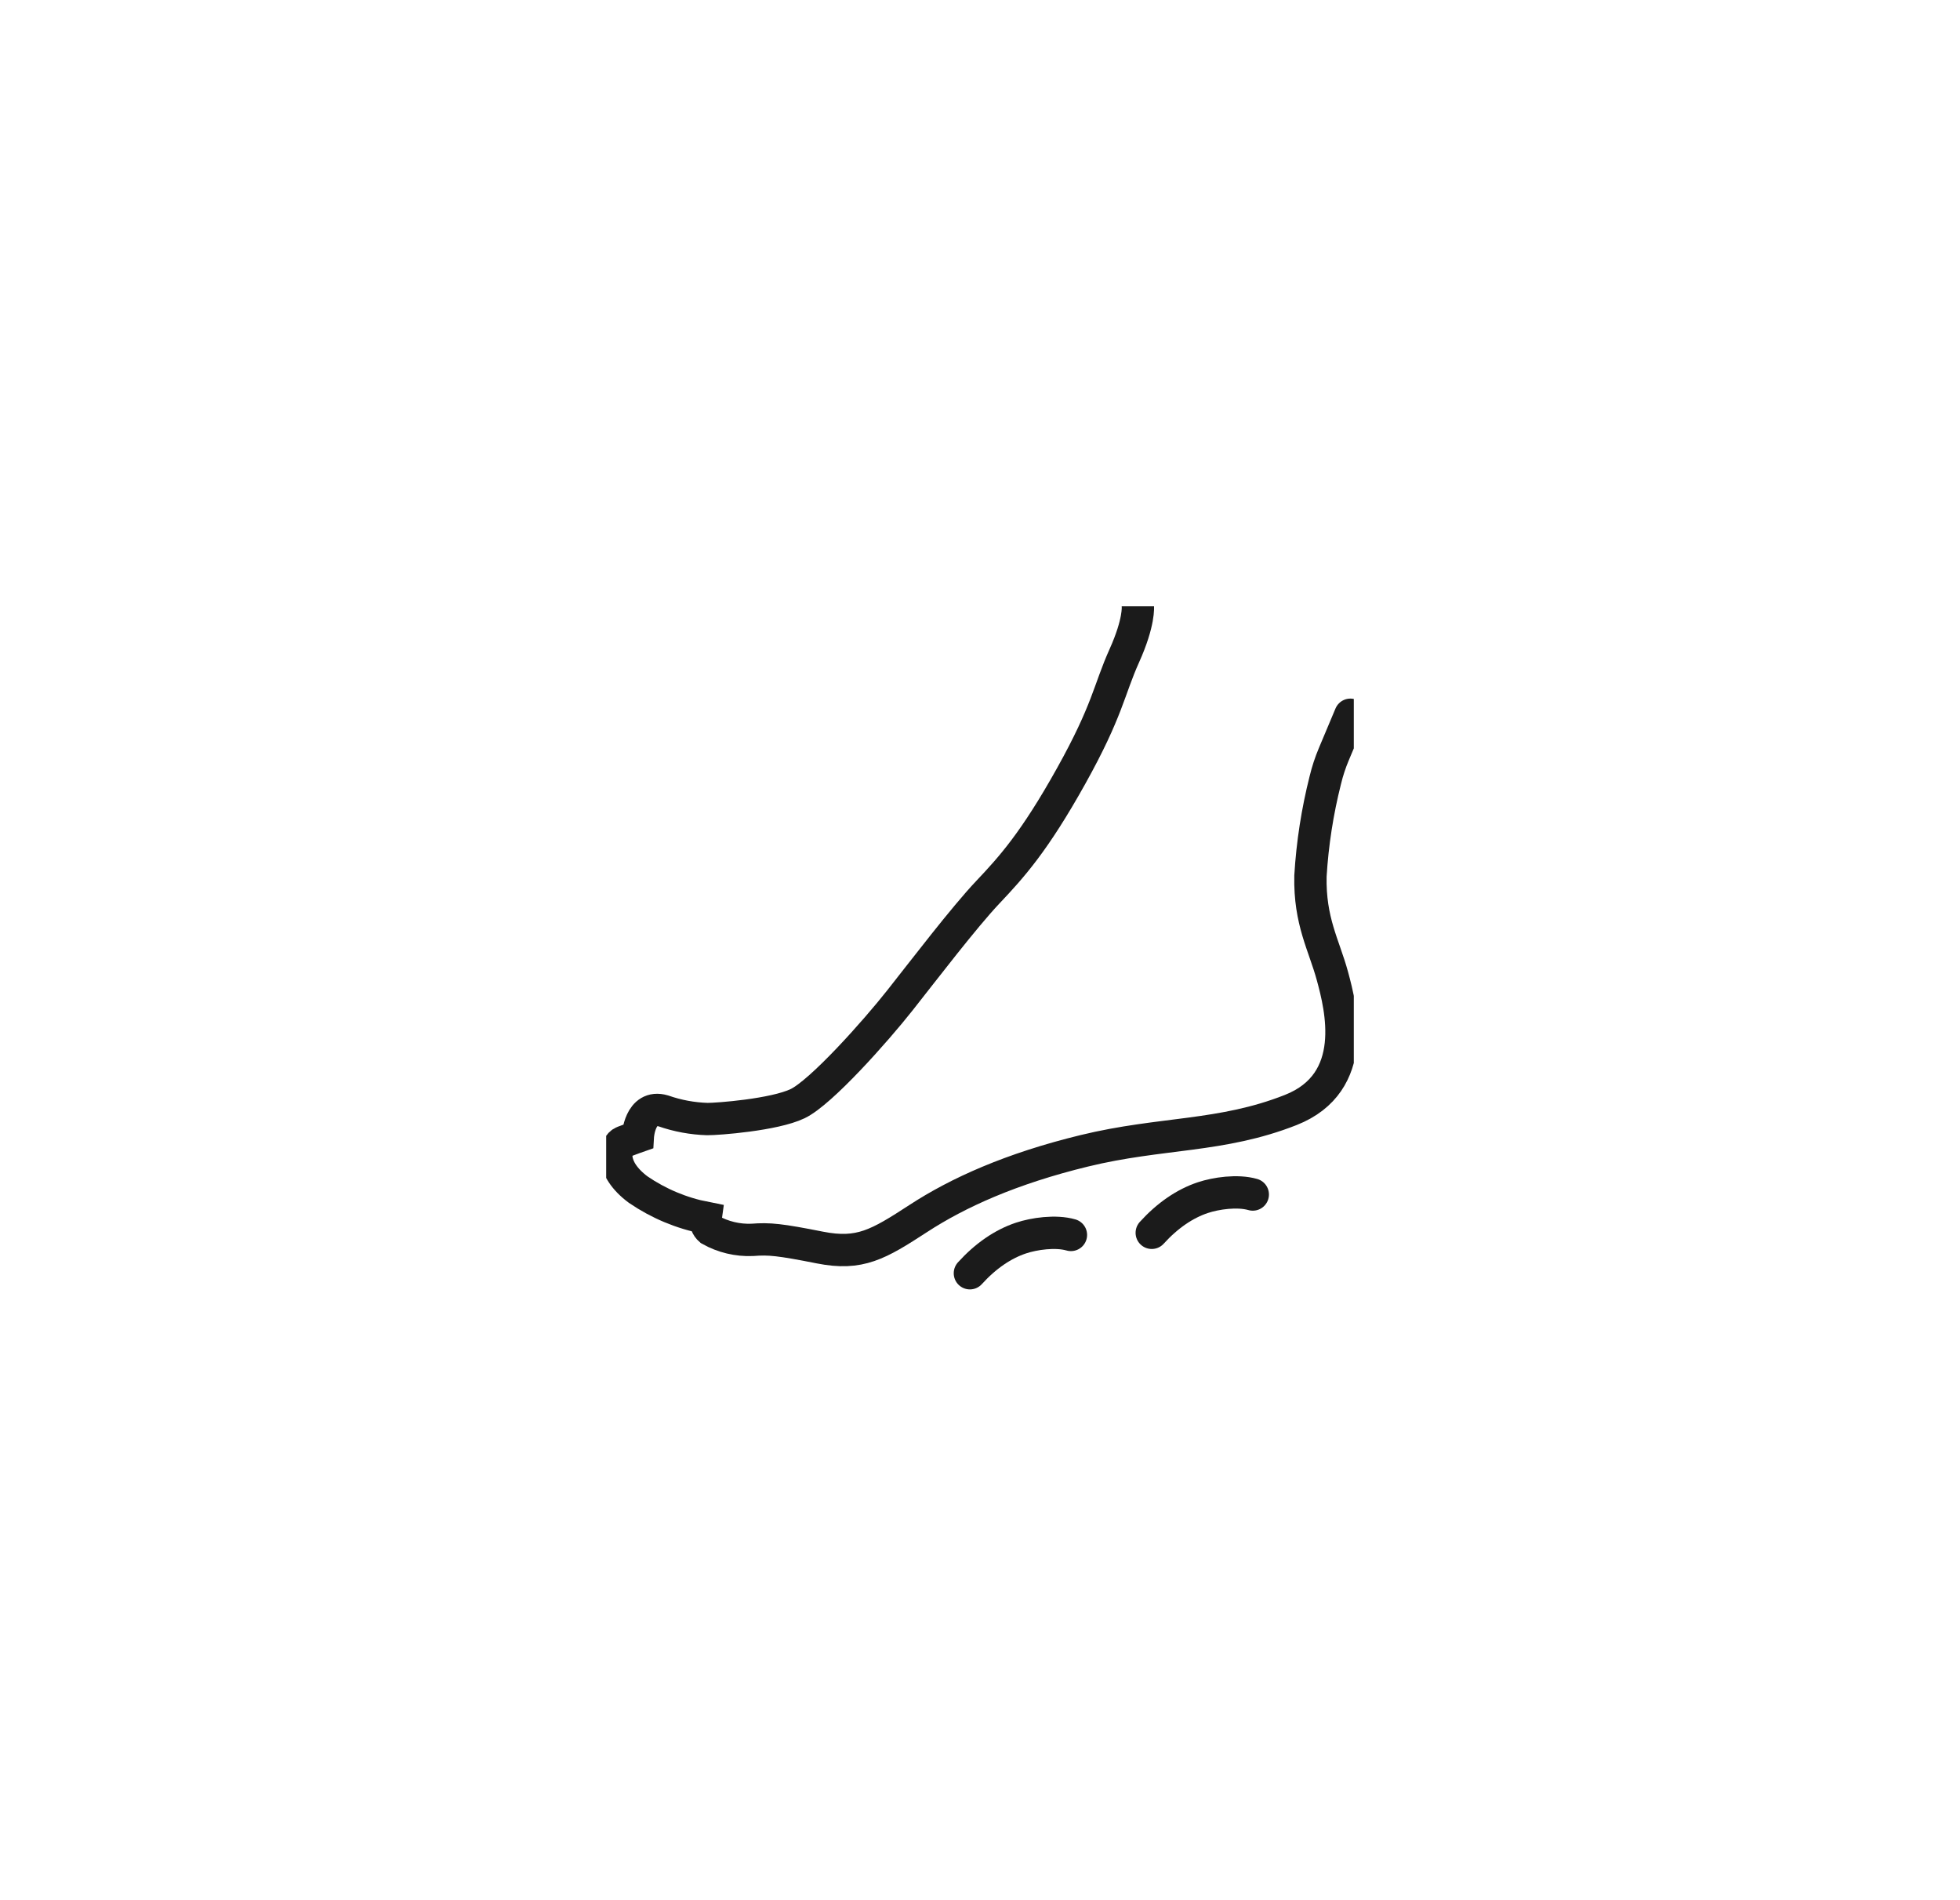 <svg width="97" height="94" viewBox="0 0 97 94" fill="none" xmlns="http://www.w3.org/2000/svg">
<g filter="url(#filter0_d)">
<g clip-path="url(#clip0)">
<path d="M56.312 26C56.312 26 56.399 26.766 55.64 28.451C54.881 30.137 54.826 31.142 53.012 34.395C51.199 37.649 50.06 38.908 48.886 40.149C47.712 41.39 45.746 43.968 44.538 45.496C43.331 47.025 40.639 50.05 39.477 50.608C38.316 51.166 35.493 51.375 35.005 51.371C34.264 51.348 33.531 51.212 32.83 50.968C31.657 50.623 31.566 52.238 31.566 52.238C31.566 52.238 31.297 52.332 30.85 52.502C30.402 52.672 30.148 53.793 31.584 54.862C32.592 55.551 33.729 56.028 34.926 56.261C34.911 56.37 34.923 56.481 34.961 56.584C34.999 56.687 35.063 56.778 35.146 56.85C35.781 57.207 36.503 57.38 37.23 57.349C38.076 57.282 38.603 57.338 40.58 57.729C42.556 58.119 43.469 57.578 45.447 56.291C47.424 55.004 50.039 53.824 53.663 52.942C57.476 52.014 60.431 52.281 63.875 50.924C67.319 49.568 66.361 45.84 65.943 44.3C65.524 42.758 64.807 41.59 64.854 39.347C64.95 37.743 65.197 36.151 65.591 34.594C65.696 34.158 65.836 33.732 66.01 33.319L66.831 31.366" stroke="#1B1B1B" stroke-width="1.6" stroke-miterlimit="10" stroke-linecap="round"/>
<path d="M48 59C48.773 58.148 49.632 57.557 50.532 57.258C51.174 57.045 52.234 56.886 53 57.105" stroke="#1B1B1B" stroke-width="1.6" stroke-linecap="round" stroke-linejoin="round"/>
<path d="M57 57C57.773 56.148 58.632 55.557 59.532 55.258C60.174 55.045 61.234 54.886 62 55.105" stroke="#1B1B1B" stroke-width="1.6" stroke-linecap="round" stroke-linejoin="round"/>
</g>
</g>
<defs>
<filter id="filter0_d" x="0" y="0" width="97" height="95" filterUnits="userSpaceOnUse" color-interpolation-filters="sRGB">
<feFlood flood-opacity="0" result="BackgroundImageFix"/>
<feColorMatrix in="SourceAlpha" type="matrix" values="0 0 0 0 0 0 0 0 0 0 0 0 0 0 0 0 0 0 127 0"/>
<feOffset dy="4"/>
<feGaussianBlur stdDeviation="15"/>
<feColorMatrix type="matrix" values="0 0 0 0 0 0 0 0 0 0 0 0 0 0 0 0 0 0 0.16 0"/>
<feBlend mode="normal" in2="BackgroundImageFix" result="effect1_dropShadow"/>
<feBlend mode="normal" in="SourceGraphic" in2="effect1_dropShadow" result="shape"/>
</filter>
<clipPath id="clip0">
<rect x="30" y="26" width="37" height="35" fill="white"/>
</clipPath>
</defs>
</svg>
